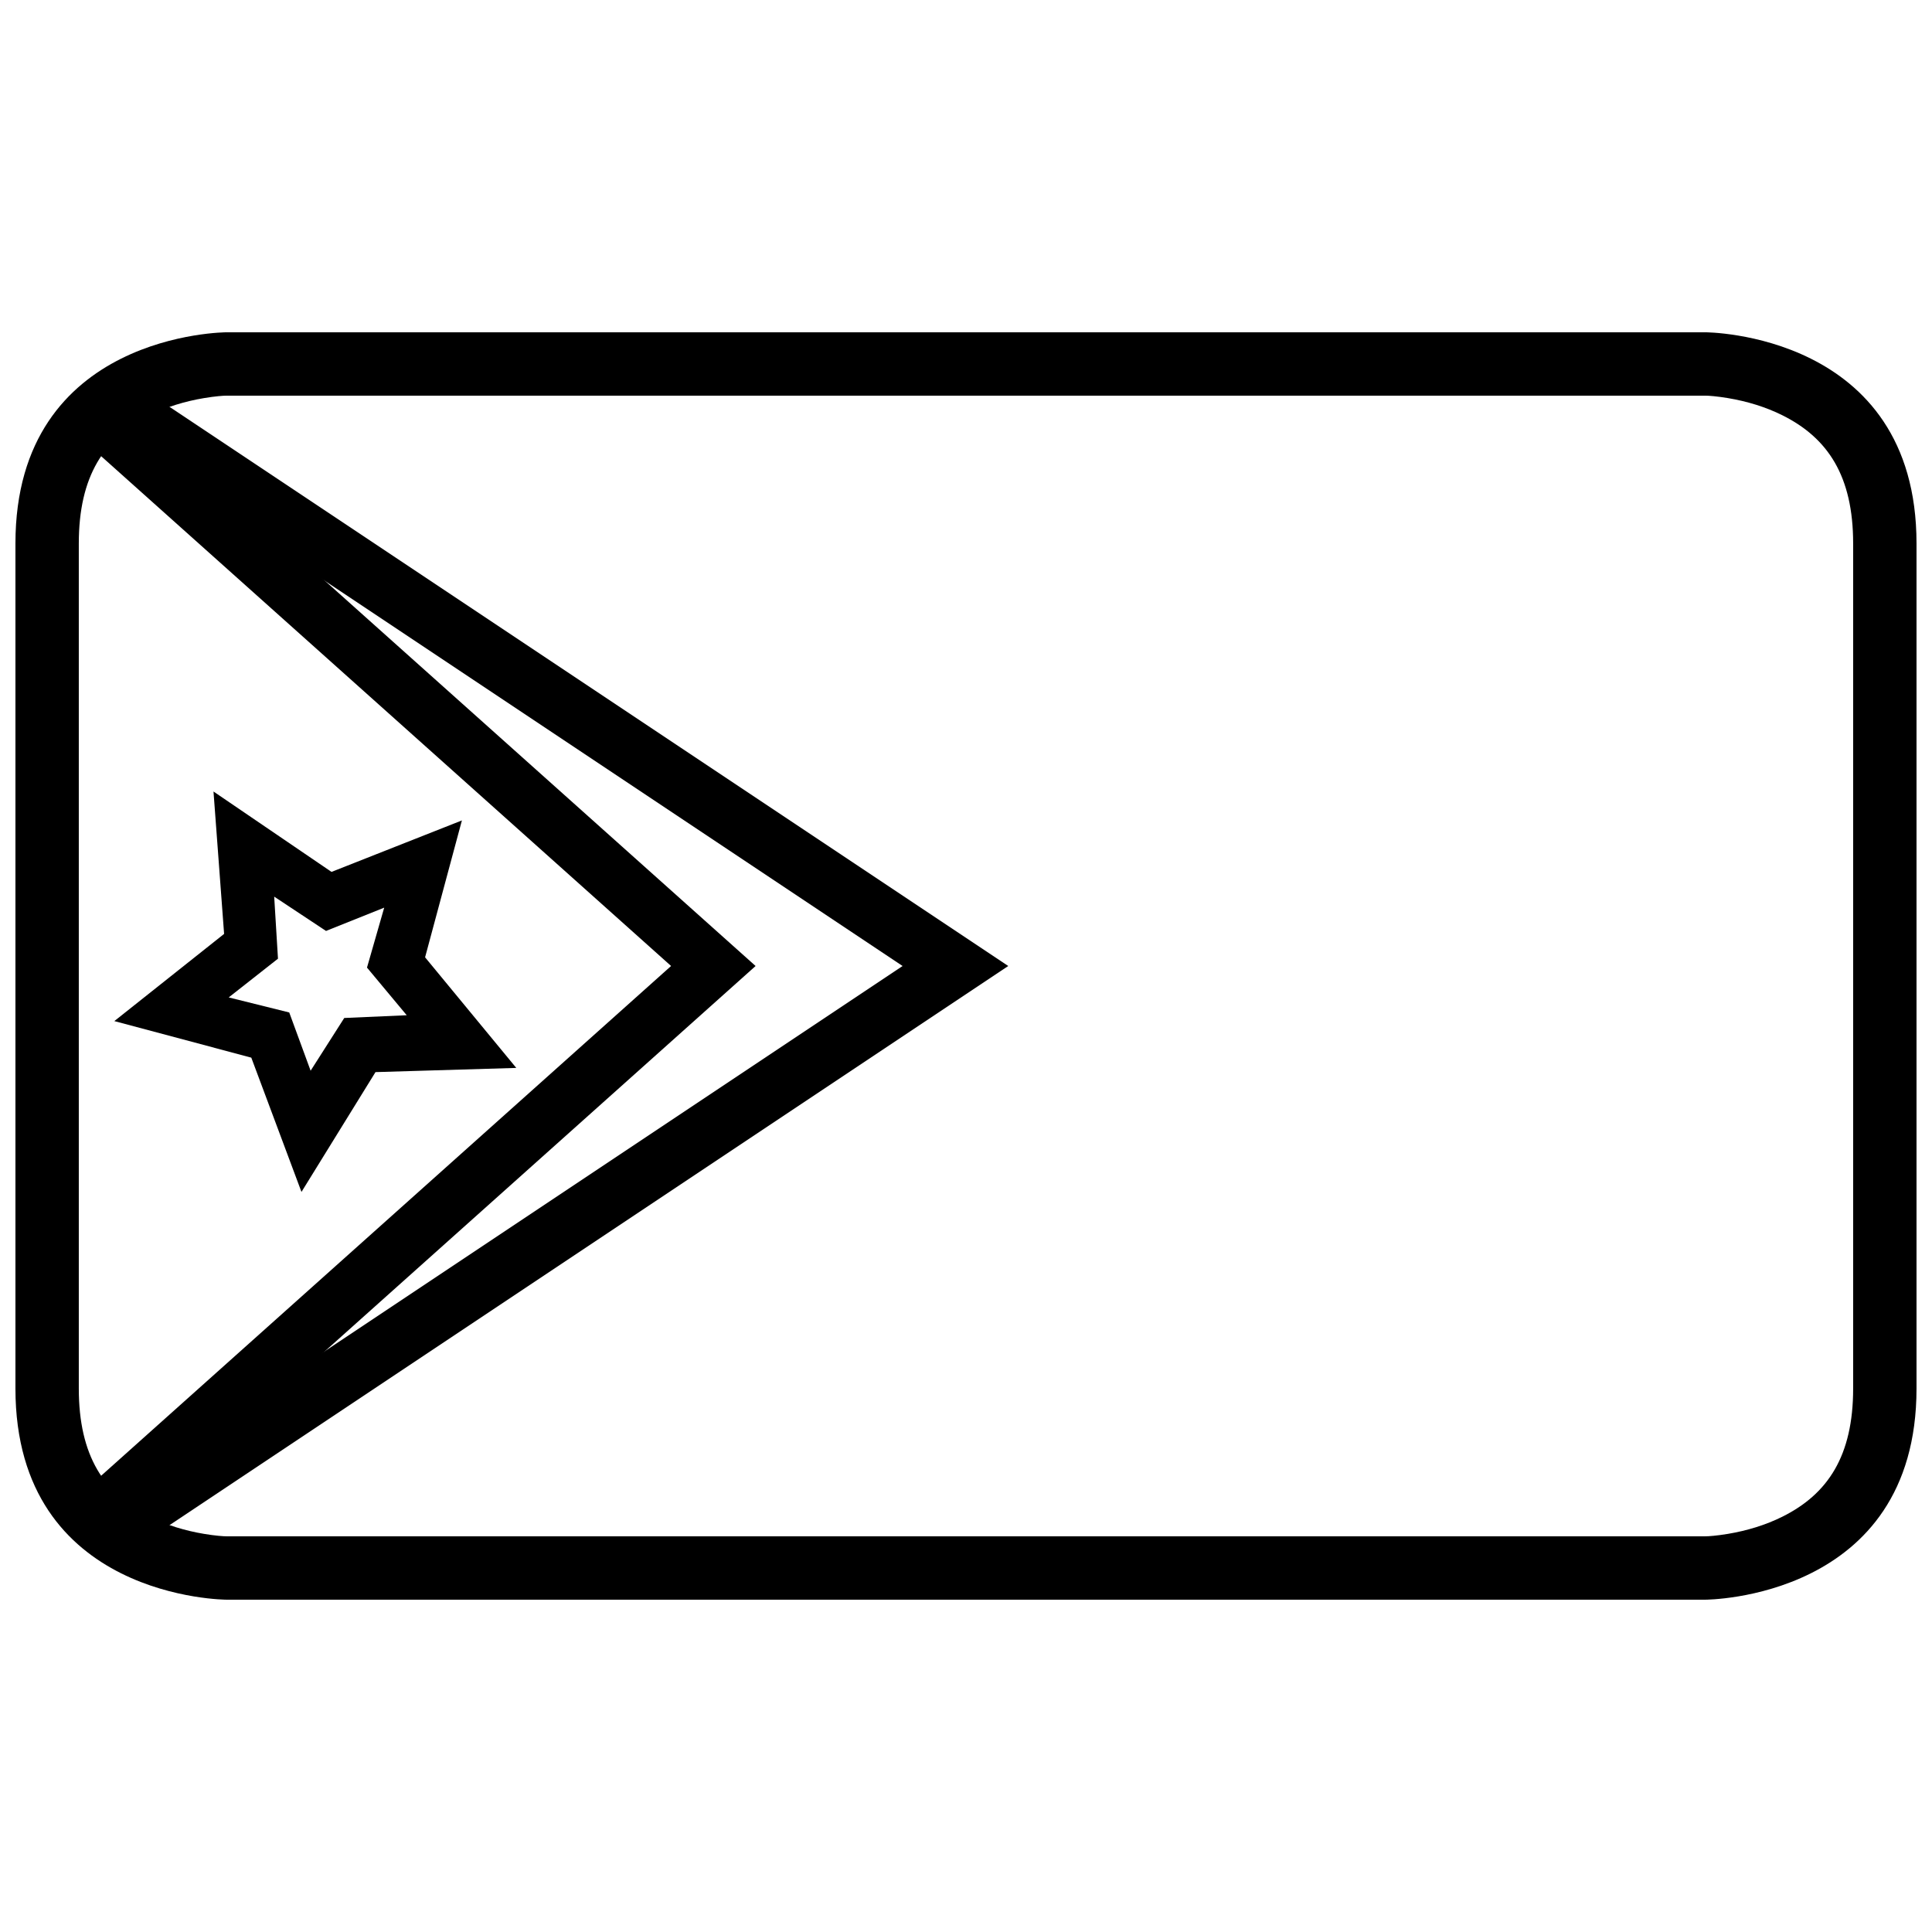 <?xml version="1.0" encoding="UTF-8"?>
<!-- Uploaded to: SVG Repo, www.svgrepo.com, Generator: SVG Repo Mixer Tools -->
<svg width="800px" height="800px" version="1.1" viewBox="144 144 512 512" xmlns="http://www.w3.org/2000/svg">
 <defs>
  <clipPath id="a">
   <path d="m148.09 232h503.81v336h-503.81z"/>
  </clipPath>
 </defs>
 <path d="m172.38 553.72 171.86-153.72-168.56-150.77-10.977 10.207 157.14 140.56-158.99 142.2z" fill-rule="evenodd"/>
 <path d="m243.51 428.12-19.617 31.754-13.297-35.586-36.297-9.688 29.09-23.105-2.812-37.738 31.277 21.305 34.555-13.641-9.758 36.277 24.168 29.309zm-8.281-14.344-8.91 13.977-5.668-15.438-16.039-3.988 13.055-10.266-1.004-16.445 13.738 9.094 15.418-6.176-4.562 15.887 10.531 12.629z" fill-rule="evenodd"/>
 <g clip-path="url(#a)">
  <path d="m204.07 232.06h391.85s55.977 0 55.977 55.977v223.92c0 55.977-55.977 55.977-55.977 55.977h-391.85s-55.98 0-55.98-55.977v-223.92c0-55.977 55.98-55.977 55.98-55.977zm0 16.793c-0.879 0-3.035 0.152-5.988 0.645-5.012 0.836-10 2.332-14.492 4.578-11.992 5.996-18.707 16.07-18.707 33.961v223.92c0 17.895 6.715 27.965 18.707 33.961 4.492 2.246 9.48 3.742 14.492 4.578 2.953 0.492 5.109 0.645 5.988 0.645h391.85c0.875 0 3.031-0.152 5.984-0.645 5.016-0.836 10-2.332 14.492-4.578 11.992-5.996 18.707-16.066 18.707-33.961v-223.92c0-17.891-6.715-27.965-18.707-33.961-4.492-2.246-9.477-3.742-14.492-4.578-2.953-0.492-5.109-0.645-5.984-0.645z" fill-rule="evenodd"/>
 </g>
 <path d="m175.08 557.41 236.12-157.41-231.35-154.23-12.77 10.145 216.12 144.09-214.26 142.84z" fill-rule="evenodd"/>
</svg>